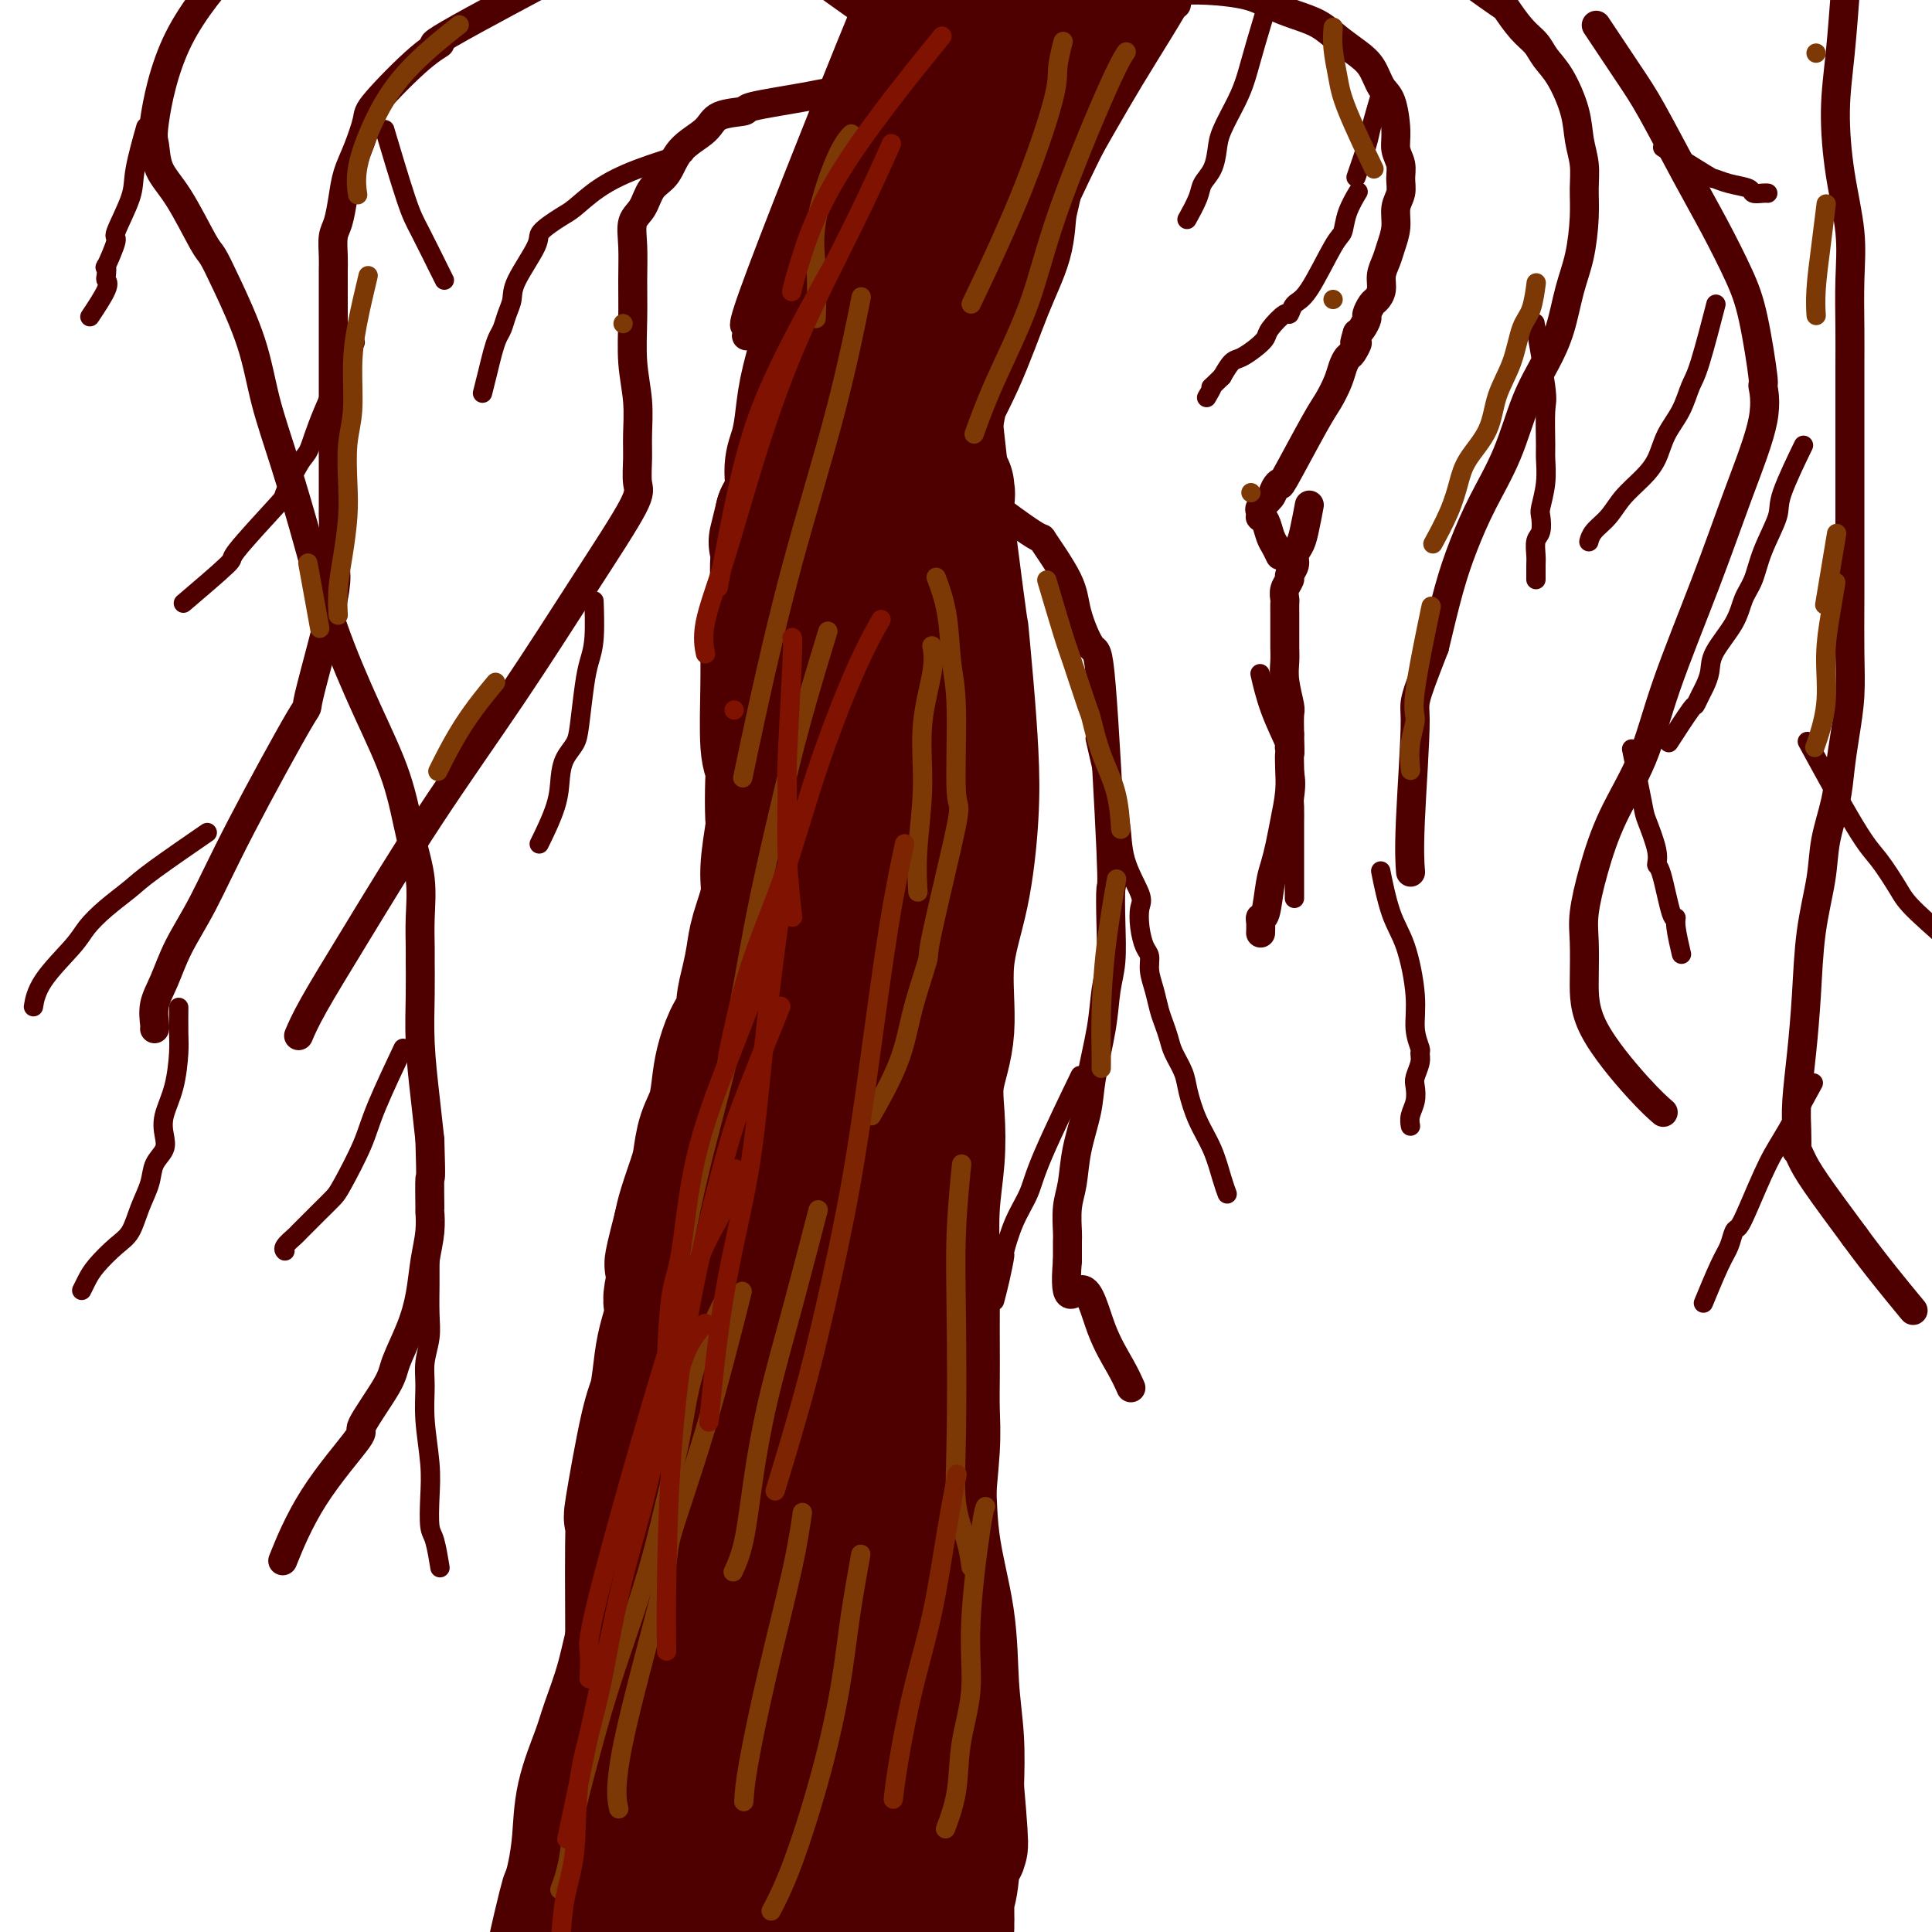 <svg viewBox='0 0 400 400' version='1.1' xmlns='http://www.w3.org/2000/svg' xmlns:xlink='http://www.w3.org/1999/xlink'><g fill='none' stroke='#4E0000' stroke-width='28' stroke-linecap='round' stroke-linejoin='round'><path d='M160,368c-0.096,0.414 -0.192,0.829 0,0c0.192,-0.829 0.671,-2.901 1,-6c0.329,-3.099 0.509,-7.224 1,-11c0.491,-3.776 1.294,-7.203 2,-11c0.706,-3.797 1.316,-7.965 2,-12c0.684,-4.035 1.444,-7.936 2,-12c0.556,-4.064 0.908,-8.290 2,-13c1.092,-4.710 2.922,-9.905 4,-15c1.078,-5.095 1.403,-10.091 2,-16c0.597,-5.909 1.467,-12.733 2,-19c0.533,-6.267 0.728,-11.979 1,-18c0.272,-6.021 0.619,-12.351 1,-18c0.381,-5.649 0.795,-10.616 1,-15c0.205,-4.384 0.201,-8.186 0,-11c-0.201,-2.814 -0.600,-4.639 -1,-8c-0.400,-3.361 -0.801,-8.257 -1,-13c-0.199,-4.743 -0.196,-9.334 0,-14c0.196,-4.666 0.585,-9.408 1,-14c0.415,-4.592 0.855,-9.033 1,-13c0.145,-3.967 -0.004,-7.459 0,-11c0.004,-3.541 0.163,-7.131 0,-11c-0.163,-3.869 -0.646,-8.018 0,-13c0.646,-4.982 2.422,-10.798 3,-16c0.578,-5.202 -0.040,-9.790 0,-14c0.040,-4.210 0.739,-8.043 1,-11c0.261,-2.957 0.084,-5.038 0,-7c-0.084,-1.962 -0.074,-3.804 0,-5c0.074,-1.196 0.212,-1.745 0,-2c-0.212,-0.255 -0.775,-0.216 -1,0c-0.225,0.216 -0.113,0.608 0,1'/><path d='M184,40c0.930,-32.748 0.256,-8.116 0,1c-0.256,9.116 -0.095,2.718 0,2c0.095,-0.718 0.124,4.245 0,9c-0.124,4.755 -0.400,9.304 -1,15c-0.600,5.696 -1.525,12.540 -3,20c-1.475,7.460 -3.499,15.535 -5,23c-1.501,7.465 -2.478,14.320 -4,22c-1.522,7.680 -3.588,16.186 -5,22c-1.412,5.814 -2.170,8.936 -4,20c-1.830,11.064 -4.733,30.072 -6,38c-1.267,7.928 -0.899,4.778 -1,6c-0.101,1.222 -0.671,6.815 -1,11c-0.329,4.185 -0.416,6.962 -1,10c-0.584,3.038 -1.665,6.338 -2,9c-0.335,2.662 0.076,4.686 0,7c-0.076,2.314 -0.637,4.917 -1,7c-0.363,2.083 -0.527,3.644 -1,6c-0.473,2.356 -1.255,5.506 -2,9c-0.745,3.494 -1.452,7.332 -2,11c-0.548,3.668 -0.936,7.167 -2,11c-1.064,3.833 -2.803,8.002 -4,12c-1.197,3.998 -1.852,7.825 -3,12c-1.148,4.175 -2.787,8.696 -4,13c-1.213,4.304 -1.998,8.389 -3,12c-1.002,3.611 -2.219,6.749 -3,9c-0.781,2.251 -1.126,3.617 -2,6c-0.874,2.383 -2.275,5.783 -3,9c-0.725,3.217 -0.772,6.251 -1,9c-0.228,2.749 -0.637,5.214 -1,7c-0.363,1.786 -0.682,2.893 -1,4'/><path d='M118,392c-5.022,19.812 -2.076,7.341 -1,3c1.076,-4.341 0.283,-0.552 0,1c-0.283,1.552 -0.055,0.865 0,1c0.055,0.135 -0.063,1.090 0,1c0.063,-0.090 0.309,-1.225 0,-1c-0.309,0.225 -1.171,1.809 0,-1c1.171,-2.809 4.375,-10.010 6,-14c1.625,-3.990 1.671,-4.770 4,-10c2.329,-5.230 6.940,-14.909 10,-21c3.060,-6.091 4.570,-8.594 9,-20c4.430,-11.406 11.779,-31.715 16,-43c4.221,-11.285 5.314,-13.545 7,-17c1.686,-3.455 3.966,-8.107 5,-11c1.034,-2.893 0.823,-4.029 1,-5c0.177,-0.971 0.744,-1.777 1,-2c0.256,-0.223 0.203,0.136 0,1c-0.203,0.864 -0.554,2.233 -1,3c-0.446,0.767 -0.987,0.931 -4,9c-3.013,8.069 -8.500,24.042 -12,36c-3.500,11.958 -5.015,19.901 -7,28c-1.985,8.099 -4.441,16.355 -6,22c-1.559,5.645 -2.222,8.678 -3,11c-0.778,2.322 -1.671,3.933 -2,5c-0.329,1.067 -0.094,1.591 0,2c0.094,0.409 0.047,0.705 0,1'/><path d='M141,371c-5.260,18.233 -1.409,5.817 0,2c1.409,-3.817 0.378,0.967 0,3c-0.378,2.033 -0.101,1.316 0,2c0.101,0.684 0.027,2.771 0,4c-0.027,1.229 -0.007,1.601 0,3c0.007,1.399 0.003,3.827 0,5c-0.003,1.173 -0.003,1.092 0,1c0.003,-0.092 0.011,-0.196 0,0c-0.011,0.196 -0.039,0.691 0,1c0.039,0.309 0.146,0.432 0,1c-0.146,0.568 -0.546,1.582 0,-3c0.546,-4.582 2.037,-14.760 3,-21c0.963,-6.240 1.398,-8.543 4,-28c2.602,-19.457 7.371,-56.067 10,-76c2.629,-19.933 3.117,-23.190 4,-30c0.883,-6.810 2.161,-17.175 4,-26c1.839,-8.825 4.240,-16.111 6,-23c1.760,-6.889 2.881,-13.380 4,-20c1.119,-6.620 2.236,-13.368 3,-19c0.764,-5.632 1.174,-10.149 2,-15c0.826,-4.851 2.069,-10.037 3,-14c0.931,-3.963 1.552,-6.704 2,-9c0.448,-2.296 0.724,-4.148 1,-6'/><path d='M187,103c3.385,-16.947 1.349,-6.313 1,-4c-0.349,2.313 0.991,-3.695 3,-9c2.009,-5.305 4.687,-9.906 7,-15c2.313,-5.094 4.261,-10.680 6,-15c1.739,-4.320 3.268,-7.375 4,-10c0.732,-2.625 0.668,-4.821 1,-7c0.332,-2.179 1.061,-4.341 1,-5c-0.061,-0.659 -0.912,0.184 -1,0c-0.088,-0.184 0.589,-1.397 0,-2c-0.589,-0.603 -2.442,-0.597 -3,-1c-0.558,-0.403 0.181,-1.216 0,0c-0.181,1.216 -1.282,4.460 -1,1c0.282,-3.460 1.946,-13.624 -2,5c-3.946,18.624 -13.503,66.035 -17,88c-3.497,21.965 -0.934,18.483 0,21c0.934,2.517 0.238,11.033 0,21c-0.238,9.967 -0.020,21.387 0,30c0.020,8.613 -0.159,14.420 0,21c0.159,6.580 0.656,13.932 1,21c0.344,7.068 0.533,13.850 1,21c0.467,7.150 1.210,14.666 2,21c0.790,6.334 1.627,11.485 2,17c0.373,5.515 0.282,11.395 1,17c0.718,5.605 2.244,10.935 3,16c0.756,5.065 0.742,9.864 1,14c0.258,4.136 0.788,7.610 1,11c0.212,3.390 0.106,6.695 0,10'/><path d='M198,370c1.591,18.248 0.570,10.869 0,10c-0.570,-0.869 -0.689,4.771 -1,8c-0.311,3.229 -0.815,4.046 -1,5c-0.185,0.954 -0.049,2.043 0,3c0.049,0.957 0.013,1.781 0,2c-0.013,0.219 -0.004,-0.167 0,0c0.004,0.167 0.001,0.887 0,1c-0.001,0.113 0.000,-0.379 0,-1c-0.000,-0.621 -0.001,-1.369 0,-5c0.001,-3.631 0.004,-10.145 -1,-24c-1.004,-13.855 -3.016,-35.050 -4,-50c-0.984,-14.950 -0.941,-23.656 -1,-34c-0.059,-10.344 -0.221,-22.328 0,-32c0.221,-9.672 0.823,-17.032 1,-25c0.177,-7.968 -0.072,-16.543 0,-25c0.072,-8.457 0.464,-16.796 1,-25c0.536,-8.204 1.215,-16.274 2,-24c0.785,-7.726 1.674,-15.110 2,-21c0.326,-5.890 0.087,-10.287 0,-14c-0.087,-3.713 -0.024,-6.742 0,-9c0.024,-2.258 0.008,-3.747 0,-5c-0.008,-1.253 -0.008,-2.272 0,-3c0.008,-0.728 0.023,-1.164 0,-1c-0.023,0.164 -0.083,0.929 0,1c0.083,0.071 0.309,-0.551 0,2c-0.309,2.551 -1.155,8.276 -2,14'/><path d='M194,118c-1.050,7.789 -2.673,19.263 -4,30c-1.327,10.737 -2.356,20.737 -3,31c-0.644,10.263 -0.902,20.790 -1,31c-0.098,10.210 -0.037,20.105 0,30c0.037,9.895 0.050,19.790 0,28c-0.050,8.210 -0.164,14.734 0,21c0.164,6.266 0.604,12.275 1,17c0.396,4.725 0.747,8.167 1,15c0.253,6.833 0.408,17.059 1,25c0.592,7.941 1.623,13.598 2,17c0.377,3.402 0.102,4.550 0,6c-0.102,1.450 -0.031,3.201 0,4c0.031,0.799 0.023,0.647 0,1c-0.023,0.353 -0.059,1.210 0,2c0.059,0.790 0.214,1.513 0,2c-0.214,0.487 -0.795,0.736 -1,1c-0.205,0.264 -0.032,0.541 0,1c0.032,0.459 -0.076,1.100 0,1c0.076,-0.100 0.337,-0.942 0,0c-0.337,0.942 -1.270,3.668 -2,5c-0.730,1.332 -1.256,1.269 -2,2c-0.744,0.731 -1.704,2.254 -2,3c-0.296,0.746 0.073,0.714 0,1c-0.073,0.286 -0.586,0.891 -1,1c-0.414,0.109 -0.727,-0.278 -1,0c-0.273,0.278 -0.507,1.222 -1,0c-0.493,-1.222 -1.247,-4.611 -2,-8'/><path d='M179,385c-1.005,-4.867 -2.018,-13.035 -3,-20c-0.982,-6.965 -1.932,-12.728 -3,-17c-1.068,-4.272 -2.252,-7.052 -3,-9c-0.748,-1.948 -1.060,-3.063 -1,-4c0.060,-0.937 0.492,-1.696 0,-1c-0.492,0.696 -1.908,2.845 -3,7c-1.092,4.155 -1.862,10.315 -3,15c-1.138,4.685 -2.645,7.896 -4,17c-1.355,9.104 -2.557,24.101 -3,30c-0.443,5.899 -0.126,2.701 0,2c0.126,-0.701 0.061,1.094 0,2c-0.061,0.906 -0.117,0.922 0,1c0.117,0.078 0.407,0.219 1,-1c0.593,-1.219 1.489,-3.799 2,-4c0.511,-0.201 0.637,1.975 4,-6c3.363,-7.975 9.962,-26.103 13,-34c3.038,-7.897 2.516,-5.565 3,-7c0.484,-1.435 1.976,-6.639 3,-10c1.024,-3.361 1.581,-4.879 2,-7c0.419,-2.121 0.702,-4.844 1,-7c0.298,-2.156 0.613,-3.743 1,-8c0.387,-4.257 0.846,-11.182 1,-17c0.154,-5.818 0.003,-10.528 0,-15c-0.003,-4.472 0.142,-8.706 0,-12c-0.142,-3.294 -0.571,-5.647 -1,-8'/><path d='M186,272c0.278,-13.136 -0.027,-12.475 0,-13c0.027,-0.525 0.385,-2.235 1,-6c0.615,-3.765 1.486,-9.587 2,-15c0.514,-5.413 0.672,-10.419 1,-15c0.328,-4.581 0.828,-8.738 1,-12c0.172,-3.262 0.018,-5.630 0,-8c-0.018,-2.370 0.100,-4.742 0,-5c-0.100,-0.258 -0.419,1.597 0,-5c0.419,-6.597 1.576,-21.644 2,-28c0.424,-6.356 0.113,-4.019 0,-5c-0.113,-0.981 -0.029,-5.281 0,-8c0.029,-2.719 0.004,-3.859 0,-5c-0.004,-1.141 0.013,-2.284 0,-3c-0.013,-0.716 -0.056,-1.007 0,-2c0.056,-0.993 0.211,-2.689 0,-5c-0.211,-2.311 -0.789,-5.238 -1,-8c-0.211,-2.762 -0.054,-5.358 0,-8c0.054,-2.642 0.004,-5.330 0,-9c-0.004,-3.670 0.037,-8.323 0,-12c-0.037,-3.677 -0.153,-6.380 0,-10c0.153,-3.620 0.576,-8.159 1,-12c0.424,-3.841 0.850,-6.986 1,-10c0.150,-3.014 0.026,-5.899 0,-8c-0.026,-2.101 0.046,-3.418 0,-5c-0.046,-1.582 -0.212,-3.428 0,-5c0.212,-1.572 0.800,-2.869 1,-4c0.200,-1.131 0.012,-2.097 0,-3c-0.012,-0.903 0.150,-1.743 0,-2c-0.150,-0.257 -0.614,0.069 -1,0c-0.386,-0.069 -0.693,-0.535 -1,-1'/><path d='M193,40c0.004,-19.404 0.014,-5.415 0,0c-0.014,5.415 -0.051,2.254 0,1c0.051,-1.254 0.191,-0.602 0,0c-0.191,0.602 -0.713,1.155 -1,3c-0.287,1.845 -0.341,4.983 0,9c0.341,4.017 1.075,8.914 1,12c-0.075,3.086 -0.959,4.361 0,16c0.959,11.639 3.761,33.640 5,43c1.239,9.360 0.916,6.077 1,7c0.084,0.923 0.575,6.053 1,11c0.425,4.947 0.785,9.713 1,14c0.215,4.287 0.285,8.097 0,13c-0.285,4.903 -0.924,10.899 -2,16c-1.076,5.101 -2.589,9.309 -3,14c-0.411,4.691 0.278,9.867 0,14c-0.278,4.133 -1.525,7.224 -2,10c-0.475,2.776 -0.180,5.236 0,8c0.180,2.764 0.244,5.830 0,9c-0.244,3.170 -0.797,6.442 -1,10c-0.203,3.558 -0.055,7.401 0,11c0.055,3.599 0.016,6.952 0,10c-0.016,3.048 -0.008,5.790 0,8c0.008,2.210 0.016,3.888 0,6c-0.016,2.112 -0.057,4.658 0,7c0.057,2.342 0.211,4.478 0,8c-0.211,3.522 -0.789,8.429 -1,13c-0.211,4.571 -0.057,8.808 0,13c0.057,4.192 0.016,8.341 0,12c-0.016,3.659 -0.008,6.830 0,10'/><path d='M192,348c-0.250,21.615 0.125,13.154 0,11c-0.125,-2.154 -0.752,1.999 -1,5c-0.248,3.001 -0.119,4.852 0,7c0.119,2.148 0.228,4.595 0,9c-0.228,4.405 -0.792,10.767 -1,15c-0.208,4.233 -0.059,6.336 0,8c0.059,1.664 0.028,2.891 0,4c-0.028,1.109 -0.051,2.102 0,3c0.051,0.898 0.178,1.700 0,2c-0.178,0.300 -0.660,0.098 -1,-1c-0.340,-1.098 -0.537,-3.090 -1,-6c-0.463,-2.910 -1.193,-6.737 -2,-10c-0.807,-3.263 -1.691,-5.962 -2,-9c-0.309,-3.038 -0.045,-6.415 0,-10c0.045,-3.585 -0.131,-7.380 0,-12c0.131,-4.620 0.568,-10.067 1,-16c0.432,-5.933 0.859,-12.353 1,-18c0.141,-5.647 -0.003,-10.521 0,-15c0.003,-4.479 0.155,-8.563 0,-13c-0.155,-4.437 -0.615,-9.228 -1,-14c-0.385,-4.772 -0.696,-9.524 -1,-15c-0.304,-5.476 -0.603,-11.677 -1,-18c-0.397,-6.323 -0.894,-12.769 -1,-19c-0.106,-6.231 0.178,-12.248 0,-18c-0.178,-5.752 -0.817,-11.241 -1,-16c-0.183,-4.759 0.091,-8.788 0,-13c-0.091,-4.212 -0.545,-8.606 -1,-13'/><path d='M180,176c-0.933,-21.508 -0.264,-12.278 0,-12c0.264,0.278 0.123,-8.398 0,-15c-0.123,-6.602 -0.229,-11.132 0,-16c0.229,-4.868 0.794,-10.076 1,-15c0.206,-4.924 0.055,-9.566 0,-13c-0.055,-3.434 -0.014,-5.662 0,-8c0.014,-2.338 0.001,-4.787 0,-7c-0.001,-2.213 0.010,-4.190 0,-6c-0.010,-1.810 -0.040,-3.455 0,-8c0.040,-4.545 0.151,-11.992 0,-16c-0.151,-4.008 -0.565,-4.576 -1,-5c-0.435,-0.424 -0.891,-0.704 -1,-2c-0.109,-1.296 0.128,-3.610 0,-5c-0.128,-1.390 -0.621,-1.858 -1,-2c-0.379,-0.142 -0.642,0.041 -1,0c-0.358,-0.041 -0.810,-0.306 -1,0c-0.190,0.306 -0.120,1.184 0,2c0.120,0.816 0.288,1.570 0,3c-0.288,1.430 -1.033,3.536 -2,6c-0.967,2.464 -2.157,5.285 -3,8c-0.843,2.715 -1.340,5.323 -2,8c-0.660,2.677 -1.482,5.422 -2,8c-0.518,2.578 -0.733,4.989 -1,7c-0.267,2.011 -0.587,3.621 -1,5c-0.413,1.379 -0.919,2.525 -1,4c-0.081,1.475 0.263,3.279 0,5c-0.263,1.721 -1.131,3.361 -2,5'/><path d='M162,107c-2.544,10.337 -1.403,5.680 -1,5c0.403,-0.680 0.070,2.618 0,5c-0.070,2.382 0.125,3.850 0,5c-0.125,1.150 -0.569,1.984 -1,3c-0.431,1.016 -0.849,2.216 -1,4c-0.151,1.784 -0.037,4.154 0,5c0.037,0.846 -0.004,0.168 0,1c0.004,0.832 0.053,3.172 0,7c-0.053,3.828 -0.209,9.142 0,12c0.209,2.858 0.784,3.261 1,4c0.216,0.739 0.074,1.815 0,4c-0.074,2.185 -0.079,5.480 0,7c0.079,1.520 0.242,1.266 0,3c-0.242,1.734 -0.891,5.456 -1,8c-0.109,2.544 0.320,3.910 0,6c-0.320,2.090 -1.391,4.905 -2,7c-0.609,2.095 -0.757,3.469 -1,5c-0.243,1.531 -0.579,3.220 -1,5c-0.421,1.780 -0.925,3.650 -1,5c-0.075,1.350 0.279,2.181 0,3c-0.279,0.819 -1.192,1.628 -2,3c-0.808,1.372 -1.512,3.308 -2,5c-0.488,1.692 -0.760,3.139 -1,5c-0.240,1.861 -0.449,4.136 -1,6c-0.551,1.864 -1.443,3.317 -2,5c-0.557,1.683 -0.778,3.595 -1,5c-0.222,1.405 -0.444,2.301 -1,4c-0.556,1.699 -1.444,4.200 -2,6c-0.556,1.800 -0.778,2.900 -1,4'/><path d='M141,254c-3.027,11.772 -1.595,7.201 -1,6c0.595,-1.201 0.353,0.968 0,3c-0.353,2.032 -0.816,3.926 -1,5c-0.184,1.074 -0.090,1.327 0,2c0.090,0.673 0.177,1.767 0,3c-0.177,1.233 -0.619,2.606 -1,4c-0.381,1.394 -0.701,2.807 -1,5c-0.299,2.193 -0.578,5.164 -1,7c-0.422,1.836 -0.989,2.536 -2,7c-1.011,4.464 -2.467,12.691 -3,16c-0.533,3.309 -0.143,1.699 0,2c0.143,0.301 0.040,2.512 0,6c-0.040,3.488 -0.017,8.253 0,12c0.017,3.747 0.028,6.477 0,9c-0.028,2.523 -0.095,4.840 0,7c0.095,2.160 0.352,4.162 1,6c0.648,1.838 1.687,3.510 2,5c0.313,1.490 -0.099,2.797 0,4c0.099,1.203 0.708,2.303 1,4c0.292,1.697 0.267,3.991 1,6c0.733,2.009 2.225,3.732 3,6c0.775,2.268 0.835,5.080 1,7c0.165,1.920 0.436,2.947 1,4c0.564,1.053 1.422,2.130 2,3c0.578,0.870 0.877,1.532 1,2c0.123,0.468 0.072,0.741 0,1c-0.072,0.259 -0.163,0.502 0,1c0.163,0.498 0.582,1.249 1,2'/><path d='M145,399c2.408,8.088 1.429,2.807 1,1c-0.429,-1.807 -0.308,-0.140 0,1c0.308,1.140 0.802,1.754 1,2c0.198,0.246 0.099,0.123 0,0'/></g>
<g fill='none' stroke='#4E0000' stroke-width='6' stroke-linecap='round' stroke-linejoin='round'><path d='M203,42c-0.000,-0.302 -0.000,-0.604 0,0c0.000,0.604 0.001,2.115 0,0c-0.001,-2.115 -0.002,-7.857 0,-13c0.002,-5.143 0.009,-9.688 0,-13c-0.009,-3.312 -0.033,-5.392 0,-7c0.033,-1.608 0.124,-2.746 0,-4c-0.124,-1.254 -0.464,-2.625 -1,-4c-0.536,-1.375 -1.267,-2.756 -2,-3c-0.733,-0.244 -1.468,0.648 -2,1c-0.532,0.352 -0.860,0.164 -3,3c-2.140,2.836 -6.093,8.695 -10,14c-3.907,5.305 -7.769,10.055 -11,15c-3.231,4.945 -5.833,10.087 -8,15c-2.167,4.913 -3.901,9.599 -5,13c-1.099,3.401 -1.564,5.517 -2,7c-0.436,1.483 -0.842,2.334 -1,3c-0.158,0.666 -0.067,1.147 0,1c0.067,-0.147 0.109,-0.922 0,-1c-0.109,-0.078 -0.370,0.539 1,-2c1.370,-2.539 4.370,-8.236 7,-13c2.630,-4.764 4.891,-8.597 7,-13c2.109,-4.403 4.068,-9.378 6,-14c1.932,-4.622 3.838,-8.892 5,-13c1.162,-4.108 1.581,-8.054 2,-12'/><path d='M186,2c1.309,-5.835 1.080,-7.924 1,-10c-0.080,-2.076 -0.012,-4.140 0,-6c0.012,-1.860 -0.031,-3.514 0,-4c0.031,-0.486 0.136,0.198 0,0c-0.136,-0.198 -0.514,-1.277 -1,0c-0.486,1.277 -1.079,4.909 -2,8c-0.921,3.091 -2.168,5.642 -8,20c-5.832,14.358 -16.247,40.524 -20,51c-3.753,10.476 -0.843,5.262 0,4c0.843,-1.262 -0.380,1.429 -1,3c-0.620,1.571 -0.637,2.023 0,1c0.637,-1.023 1.929,-3.520 4,-9c2.071,-5.480 4.923,-13.941 8,-22c3.077,-8.059 6.379,-15.715 9,-23c2.621,-7.285 4.560,-14.198 6,-20c1.440,-5.802 2.382,-10.493 3,-14c0.618,-3.507 0.911,-5.831 1,-7c0.089,-1.169 -0.026,-1.182 0,-1c0.026,0.182 0.192,0.559 0,1c-0.192,0.441 -0.743,0.947 -1,4c-0.257,3.053 -0.220,8.655 -1,15c-0.780,6.345 -2.378,13.435 -3,21c-0.622,7.565 -0.270,15.605 0,22c0.270,6.395 0.457,11.145 1,15c0.543,3.855 1.441,6.816 2,9c0.559,2.184 0.780,3.592 1,5'/><path d='M185,65c0.761,8.259 0.662,3.406 1,1c0.338,-2.406 1.113,-2.365 1,-1c-0.113,1.365 -1.114,4.053 2,-2c3.114,-6.053 10.344,-20.847 16,-32c5.656,-11.153 9.740,-18.664 14,-25c4.260,-6.336 8.698,-11.498 12,-17c3.302,-5.502 5.468,-11.345 6,-13c0.532,-1.655 -0.569,0.877 -1,1c-0.431,0.123 -0.192,-2.163 -5,12c-4.808,14.163 -14.662,44.776 -19,59c-4.338,14.224 -3.160,12.058 -3,13c0.160,0.942 -0.699,4.992 -1,7c-0.301,2.008 -0.046,1.973 0,2c0.046,0.027 -0.118,0.116 2,-5c2.118,-5.116 6.518,-15.437 11,-25c4.482,-9.563 9.047,-18.367 13,-26c3.953,-7.633 7.294,-14.093 11,-20c3.706,-5.907 7.779,-11.261 10,-15c2.221,-3.739 2.591,-5.864 3,-7c0.409,-1.136 0.855,-1.282 1,-1c0.145,0.282 -0.013,0.993 0,1c0.013,0.007 0.196,-0.690 0,0c-0.196,0.690 -0.770,2.769 -3,7c-2.230,4.231 -6.115,10.616 -10,17'/><path d='M246,-4c-4.017,7.277 -8.059,13.470 -12,20c-3.941,6.530 -7.783,13.396 -11,19c-3.217,5.604 -5.811,9.946 -8,13c-2.189,3.054 -3.975,4.819 -6,8c-2.025,3.181 -4.291,7.776 -1,1c3.291,-6.776 12.138,-24.924 16,-33c3.862,-8.076 2.740,-6.081 4,-8c1.260,-1.919 4.902,-7.752 9,-15c4.098,-7.248 8.650,-15.911 10,-19c1.350,-3.089 -0.504,-0.605 -1,0c-0.496,0.605 0.366,-0.670 -2,2c-2.366,2.670 -7.961,9.284 -13,15c-5.039,5.716 -9.523,10.534 -13,15c-3.477,4.466 -5.947,8.581 -8,12c-2.053,3.419 -3.687,6.143 -5,8c-1.313,1.857 -2.303,2.847 -3,4c-0.697,1.153 -1.102,2.468 -1,3c0.102,0.532 0.710,0.281 1,0c0.290,-0.281 0.263,-0.591 2,-3c1.737,-2.409 5.237,-6.918 8,-11c2.763,-4.082 4.789,-7.738 7,-12c2.211,-4.262 4.605,-9.131 7,-14'/><path d='M226,1c4.983,-8.522 4.940,-9.826 6,-12c1.060,-2.174 3.223,-5.219 4,-7c0.777,-1.781 0.168,-2.299 0,-3c-0.168,-0.701 0.105,-1.584 0,-2c-0.105,-0.416 -0.588,-0.364 -1,0c-0.412,0.364 -0.751,1.039 -1,1c-0.249,-0.039 -0.406,-0.792 -8,7c-7.594,7.792 -22.623,24.131 -29,31c-6.377,6.869 -4.101,4.269 -4,5c0.101,0.731 -1.971,4.794 -3,7c-1.029,2.206 -1.014,2.555 -1,3c0.014,0.445 0.028,0.988 0,1c-0.028,0.012 -0.096,-0.505 0,-1c0.096,-0.495 0.357,-0.968 1,-2c0.643,-1.032 1.668,-2.623 4,-6c2.332,-3.377 5.970,-8.540 9,-13c3.030,-4.460 5.452,-8.218 8,-12c2.548,-3.782 5.224,-7.588 7,-11c1.776,-3.412 2.653,-6.429 3,-8c0.347,-1.571 0.162,-1.695 0,-2c-0.162,-0.305 -0.303,-0.789 0,-1c0.303,-0.211 1.048,-0.148 0,1c-1.048,1.148 -3.890,3.381 -8,7c-4.110,3.619 -9.490,8.626 -14,13c-4.510,4.374 -8.150,8.117 -11,12c-2.850,3.883 -4.908,7.907 -7,11c-2.092,3.093 -4.217,5.256 -5,7c-0.783,1.744 -0.224,3.070 0,4c0.224,0.930 0.112,1.465 0,2'/><path d='M176,33c0.156,0.841 0.545,-0.057 2,-1c1.455,-0.943 3.977,-1.931 9,-6c5.023,-4.069 12.547,-11.218 19,-17c6.453,-5.782 11.836,-10.196 17,-15c5.164,-4.804 10.109,-9.998 13,-13c2.891,-3.002 3.727,-3.813 5,-5c1.273,-1.187 2.982,-2.750 1,-1c-1.982,1.750 -7.654,6.815 -11,10c-3.346,3.185 -4.364,4.492 -8,8c-3.636,3.508 -9.889,9.217 -16,15c-6.111,5.783 -12.078,11.642 -15,15c-2.922,3.358 -2.798,4.217 -3,5c-0.202,0.783 -0.730,1.489 -1,2c-0.270,0.511 -0.284,0.827 0,1c0.284,0.173 0.864,0.202 1,0c0.136,-0.202 -0.172,-0.636 0,-1c0.172,-0.364 0.823,-0.660 4,-3c3.177,-2.340 8.879,-6.725 14,-11c5.121,-4.275 9.661,-8.442 14,-13c4.339,-4.558 8.478,-9.508 12,-13c3.522,-3.492 6.428,-5.527 8,-7c1.572,-1.473 1.811,-2.384 2,-3c0.189,-0.616 0.327,-0.938 0,-1c-0.327,-0.062 -1.118,0.135 -1,0c0.118,-0.135 1.145,-0.603 -1,2c-2.145,2.603 -7.462,8.278 -13,15c-5.538,6.722 -11.297,14.492 -16,21c-4.703,6.508 -8.352,11.754 -12,17'/><path d='M200,34c-8.415,11.255 -7.953,12.393 -8,13c-0.047,0.607 -0.602,0.684 -1,1c-0.398,0.316 -0.639,0.873 -1,1c-0.361,0.127 -0.841,-0.174 -1,0c-0.159,0.174 0.005,0.822 1,0c0.995,-0.822 2.823,-3.116 6,-8c3.177,-4.884 7.703,-12.359 12,-19c4.297,-6.641 8.363,-12.448 12,-18c3.637,-5.552 6.843,-10.849 9,-15c2.157,-4.151 3.266,-7.158 4,-9c0.734,-1.842 1.094,-2.521 1,-3c-0.094,-0.479 -0.642,-0.759 -1,-1c-0.358,-0.241 -0.526,-0.442 -2,1c-1.474,1.442 -4.254,4.526 -8,8c-3.746,3.474 -8.457,7.337 -19,19c-10.543,11.663 -26.917,31.125 -33,39c-6.083,7.875 -1.876,4.161 0,2c1.876,-2.161 1.419,-2.770 4,-7c2.581,-4.230 8.198,-12.082 13,-19c4.802,-6.918 8.790,-12.904 12,-18c3.210,-5.096 5.644,-9.304 8,-14c2.356,-4.696 4.634,-9.880 6,-13c1.366,-3.120 1.819,-4.177 2,-5c0.181,-0.823 0.091,-1.411 0,-2'/><path d='M216,-33c2.029,-4.712 -0.897,0.508 -2,3c-1.103,2.492 -0.382,2.257 -1,4c-0.618,1.743 -2.574,5.463 -5,10c-2.426,4.537 -5.320,9.889 -8,15c-2.680,5.111 -5.144,9.980 -7,14c-1.856,4.020 -3.104,7.192 -4,10c-0.896,2.808 -1.438,5.252 -2,7c-0.562,1.748 -1.142,2.801 -1,3c0.142,0.199 1.006,-0.455 0,1c-1.006,1.455 -3.884,5.018 -1,0c2.884,-5.018 11.528,-18.618 15,-25c3.472,-6.382 1.771,-5.547 3,-8c1.229,-2.453 5.389,-8.194 8,-12c2.611,-3.806 3.672,-5.679 4,-8c0.328,-2.321 -0.078,-5.092 1,-7c1.078,-1.908 3.641,-2.953 0,1c-3.641,3.953 -13.485,12.906 -20,19c-6.515,6.094 -9.700,9.330 -12,12c-2.300,2.670 -3.713,4.773 -5,6c-1.287,1.227 -2.448,1.577 -3,2c-0.552,0.423 -0.496,0.917 0,1c0.496,0.083 1.432,-0.246 1,0c-0.432,0.246 -2.232,1.066 5,0c7.232,-1.066 23.495,-4.019 33,-6c9.505,-1.981 12.253,-2.991 15,-4'/><path d='M230,5c10.154,-2.012 8.540,-2.543 9,-3c0.460,-0.457 2.993,-0.840 4,-1c1.007,-0.160 0.487,-0.098 0,0c-0.487,0.098 -0.940,0.232 -2,1c-1.060,0.768 -2.727,2.170 -5,4c-2.273,1.830 -5.152,4.087 -7,6c-1.848,1.913 -2.666,3.482 -4,5c-1.334,1.518 -3.184,2.984 -4,4c-0.816,1.016 -0.599,1.581 -1,2c-0.401,0.419 -1.420,0.690 -2,1c-0.580,0.310 -0.721,0.657 0,0c0.721,-0.657 2.302,-2.317 3,-3c0.698,-0.683 0.511,-0.388 5,-7c4.489,-6.612 13.655,-20.133 17,-25c3.345,-4.867 0.871,-1.082 0,0c-0.871,1.082 -0.137,-0.540 0,-1c0.137,-0.460 -0.323,0.240 -1,1c-0.677,0.760 -1.572,1.579 -3,3c-1.428,1.421 -3.388,3.442 -5,5c-1.612,1.558 -2.877,2.652 -4,4c-1.123,1.348 -2.105,2.949 -3,4c-0.895,1.051 -1.702,1.552 -2,2c-0.298,0.448 -0.085,0.842 0,1c0.085,0.158 0.043,0.079 0,0'/><path d='M177,1c0.055,0.039 0.110,0.078 0,0c-0.110,-0.078 -0.385,-0.273 0,0c0.385,0.273 1.429,1.015 0,0c-1.429,-1.015 -5.332,-3.788 -7,-5c-1.668,-1.212 -1.102,-0.865 -2,-1c-0.898,-0.135 -3.259,-0.754 -4,-1c-0.741,-0.246 0.139,-0.118 0,0c-0.139,0.118 -1.295,0.228 -2,0c-0.705,-0.228 -0.959,-0.793 -1,-1c-0.041,-0.207 0.130,-0.055 0,0c-0.130,0.055 -0.560,0.015 -1,0c-0.440,-0.015 -0.892,-0.003 -1,0c-0.108,0.003 0.126,-0.002 0,0c-0.126,0.002 -0.611,0.011 -1,0c-0.389,-0.011 -0.682,-0.041 -1,0c-0.318,0.041 -0.662,0.155 -1,0c-0.338,-0.155 -0.669,-0.577 -1,-1'/><path d='M155,-8c-3.508,-1.332 -1.277,-0.160 -2,0c-0.723,0.160 -4.399,-0.690 -7,-1c-2.601,-0.310 -4.129,-0.080 -5,0c-0.871,0.080 -1.087,0.009 -2,0c-0.913,-0.009 -2.523,0.045 -4,0c-1.477,-0.045 -2.821,-0.189 -4,0c-1.179,0.189 -2.194,0.712 -4,1c-1.806,0.288 -4.403,0.343 -5,0c-0.597,-0.343 0.806,-1.084 -5,2c-5.806,3.084 -18.822,9.992 -24,13c-5.178,3.008 -2.517,2.117 -2,2c0.517,-0.117 -1.108,0.540 -4,3c-2.892,2.460 -7.051,6.722 -9,9c-1.949,2.278 -1.688,2.571 -2,4c-0.312,1.429 -1.198,3.995 -2,6c-0.802,2.005 -1.521,3.450 -2,5c-0.479,1.550 -0.717,3.205 -1,5c-0.283,1.795 -0.612,3.728 -1,5c-0.388,1.272 -0.836,1.882 -1,3c-0.164,1.118 -0.044,2.745 0,4c0.044,1.255 0.012,2.139 0,3c-0.012,0.861 -0.003,1.700 0,3c0.003,1.300 0.001,3.060 0,5c-0.001,1.940 -0.000,4.061 0,6c0.000,1.939 0.000,3.697 0,6c-0.000,2.303 -0.000,5.152 0,8'/><path d='M69,84c-0.000,6.475 -0.000,5.163 0,6c0.000,0.837 0.000,3.824 0,6c-0.000,2.176 -0.002,3.542 0,5c0.002,1.458 0.006,3.010 0,4c-0.006,0.990 -0.021,1.419 0,2c0.021,0.581 0.079,1.314 0,3c-0.079,1.686 -0.294,4.324 0,6c0.294,1.676 1.098,2.388 0,8c-1.098,5.612 -4.096,16.123 -5,20c-0.904,3.877 0.288,1.120 -2,5c-2.288,3.880 -8.057,14.396 -12,22c-3.943,7.604 -6.062,12.297 -8,16c-1.938,3.703 -3.696,6.418 -5,9c-1.304,2.582 -2.153,5.032 -3,7c-0.847,1.968 -1.691,3.455 -2,5c-0.309,1.545 -0.083,3.147 0,4c0.083,0.853 0.024,0.958 0,1c-0.024,0.042 -0.012,0.021 0,0'/><path d='M245,-2c0.095,-0.005 0.191,-0.009 0,0c-0.191,0.009 -0.667,0.033 0,0c0.667,-0.033 2.478,-0.123 5,0c2.522,0.123 5.756,0.458 8,1c2.244,0.542 3.500,1.289 5,2c1.500,0.711 3.245,1.385 5,2c1.755,0.615 3.520,1.169 5,2c1.480,0.831 2.676,1.938 4,3c1.324,1.062 2.775,2.080 4,3c1.225,0.920 2.222,1.744 3,3c0.778,1.256 1.337,2.944 2,4c0.663,1.056 1.431,1.479 2,3c0.569,1.521 0.938,4.140 1,6c0.062,1.860 -0.184,2.962 0,4c0.184,1.038 0.796,2.013 1,3c0.204,0.987 -0.001,1.986 0,3c0.001,1.014 0.208,2.042 0,3c-0.208,0.958 -0.830,1.845 -1,3c-0.170,1.155 0.113,2.578 0,4c-0.113,1.422 -0.622,2.843 -1,4c-0.378,1.157 -0.626,2.049 -1,3c-0.374,0.951 -0.875,1.961 -1,3c-0.125,1.039 0.125,2.109 0,3c-0.125,0.891 -0.625,1.604 -1,2c-0.375,0.396 -0.625,0.473 -1,1c-0.375,0.527 -0.874,1.502 -1,2c-0.126,0.498 0.120,0.519 0,1c-0.120,0.481 -0.606,1.423 -1,2c-0.394,0.577 -0.697,0.788 -1,1'/><path d='M281,69c-1.189,3.745 -0.163,2.108 0,2c0.163,-0.108 -0.537,1.315 -1,2c-0.463,0.685 -0.690,0.633 -1,1c-0.310,0.367 -0.704,1.155 -1,2c-0.296,0.845 -0.495,1.749 -1,3c-0.505,1.251 -1.315,2.849 -2,4c-0.685,1.151 -1.243,1.855 -3,5c-1.757,3.145 -4.713,8.730 -6,11c-1.287,2.270 -0.905,1.224 -1,1c-0.095,-0.224 -0.666,0.375 -1,1c-0.334,0.625 -0.430,1.278 -1,2c-0.570,0.722 -1.614,1.515 -2,2c-0.386,0.485 -0.115,0.661 0,1c0.115,0.339 0.072,0.839 0,1c-0.072,0.161 -0.174,-0.018 0,0c0.174,0.018 0.624,0.232 1,1c0.376,0.768 0.678,2.092 1,3c0.322,0.908 0.663,1.402 1,2c0.337,0.598 0.668,1.299 1,2'/><path d='M271,105c-0.025,0.131 -0.049,0.262 0,0c0.049,-0.262 0.172,-0.916 0,0c-0.172,0.916 -0.639,3.401 -1,5c-0.361,1.599 -0.618,2.311 -1,3c-0.382,0.689 -0.891,1.353 -1,2c-0.109,0.647 0.181,1.277 0,2c-0.181,0.723 -0.833,1.541 -1,2c-0.167,0.459 0.151,0.561 0,1c-0.151,0.439 -0.773,1.217 -1,2c-0.227,0.783 -0.061,1.571 0,2c0.061,0.429 0.016,0.498 0,1c-0.016,0.502 -0.004,1.436 0,2c0.004,0.564 0.001,0.758 0,1c-0.001,0.242 -0.001,0.530 0,1c0.001,0.470 0.004,1.121 0,2c-0.004,0.879 -0.015,1.988 0,3c0.015,1.012 0.057,1.929 0,3c-0.057,1.071 -0.211,2.297 0,4c0.211,1.703 0.788,3.881 1,5c0.212,1.119 0.061,1.177 0,2c-0.061,0.823 -0.030,2.412 0,4'/><path d='M267,152c0.158,5.115 0.053,3.904 0,4c-0.053,0.096 -0.056,1.499 0,3c0.056,1.501 0.170,3.101 0,5c-0.170,1.899 -0.623,4.096 -1,6c-0.377,1.904 -0.679,3.515 -1,5c-0.321,1.485 -0.660,2.845 -1,4c-0.340,1.155 -0.679,2.107 -1,4c-0.321,1.893 -0.622,4.728 -1,6c-0.378,1.272 -0.833,0.980 -1,1c-0.167,0.020 -0.045,0.352 0,1c0.045,0.648 0.013,1.614 0,2c-0.013,0.386 -0.006,0.193 0,0'/><path d='M293,-12c-0.115,-0.085 -0.229,-0.170 0,0c0.229,0.170 0.802,0.594 0,0c-0.802,-0.594 -2.979,-2.207 0,0c2.979,2.207 11.115,8.232 15,11c3.885,2.768 3.519,2.278 4,3c0.481,0.722 1.810,2.656 3,4c1.190,1.344 2.241,2.098 3,3c0.759,0.902 1.226,1.952 2,3c0.774,1.048 1.853,2.096 3,4c1.147,1.904 2.360,4.666 3,7c0.640,2.334 0.705,4.240 1,6c0.295,1.760 0.819,3.374 1,5c0.181,1.626 0.019,3.266 0,5c-0.019,1.734 0.106,3.564 0,6c-0.106,2.436 -0.443,5.479 -1,8c-0.557,2.521 -1.333,4.519 -2,7c-0.667,2.481 -1.224,5.444 -2,8c-0.776,2.556 -1.772,4.705 -3,7c-1.228,2.295 -2.688,4.737 -4,8c-1.312,3.263 -2.476,7.347 -4,11c-1.524,3.653 -3.409,6.876 -5,10c-1.591,3.124 -2.890,6.149 -4,9c-1.110,2.851 -2.031,5.529 -3,9c-0.969,3.471 -1.984,7.736 -3,12'/><path d='M297,134c-4.868,12.494 -4.037,10.730 -4,15c0.037,4.270 -0.721,14.573 -1,21c-0.279,6.427 -0.080,8.979 0,10c0.080,1.021 0.040,0.510 0,0'/><path d='M198,99c0.441,0.332 0.882,0.664 0,0c-0.882,-0.664 -3.086,-2.324 0,0c3.086,2.324 11.464,8.632 15,11c3.536,2.368 2.231,0.796 3,2c0.769,1.204 3.611,5.183 5,8c1.389,2.817 1.325,4.473 2,7c0.675,2.527 2.090,5.926 3,7c0.910,1.074 1.317,-0.177 2,8c0.683,8.177 1.644,25.784 2,34c0.356,8.216 0.108,7.042 0,8c-0.108,0.958 -0.074,4.047 0,7c0.074,2.953 0.190,5.770 0,8c-0.190,2.230 -0.685,3.872 -1,6c-0.315,2.128 -0.451,4.743 -1,8c-0.549,3.257 -1.510,7.156 -2,10c-0.490,2.844 -0.510,4.632 -1,7c-0.490,2.368 -1.452,5.315 -2,8c-0.548,2.685 -0.683,5.109 -1,7c-0.317,1.891 -0.817,3.249 -1,5c-0.183,1.751 -0.049,3.894 0,5c0.049,1.106 0.014,1.173 0,2c-0.014,0.827 -0.007,2.413 0,4'/><path d='M221,261c-0.899,10.578 1.353,6.022 3,6c1.647,-0.022 2.689,4.489 4,8c1.311,3.511 2.891,6.022 4,8c1.109,1.978 1.745,3.422 2,4c0.255,0.578 0.127,0.289 0,0'/><path d='M179,20c0.032,0.009 0.063,0.019 0,0c-0.063,-0.019 -0.222,-0.065 0,0c0.222,0.065 0.824,0.241 0,0c-0.824,-0.241 -3.075,-0.900 -5,-1c-1.925,-0.100 -3.524,0.360 -7,1c-3.476,0.640 -8.829,1.460 -11,2c-2.171,0.540 -1.161,0.799 -2,1c-0.839,0.201 -3.527,0.345 -5,1c-1.473,0.655 -1.731,1.821 -3,3c-1.269,1.179 -3.549,2.373 -5,4c-1.451,1.627 -2.073,3.689 -3,5c-0.927,1.311 -2.157,1.870 -3,3c-0.843,1.130 -1.297,2.829 -2,4c-0.703,1.171 -1.653,1.812 -2,3c-0.347,1.188 -0.089,2.923 0,5c0.089,2.077 0.010,4.494 0,7c-0.010,2.506 0.050,5.099 0,8c-0.050,2.901 -0.210,6.111 0,9c0.210,2.889 0.792,5.457 1,8c0.208,2.543 0.044,5.060 0,7c-0.044,1.940 0.034,3.304 0,5c-0.034,1.696 -0.178,3.725 0,5c0.178,1.275 0.680,1.797 -1,5c-1.680,3.203 -5.542,9.086 -10,16c-4.458,6.914 -9.514,14.859 -15,23c-5.486,8.141 -11.404,16.480 -17,25c-5.596,8.520 -10.871,17.222 -15,24c-4.129,6.778 -7.112,11.633 -9,15c-1.888,3.367 -2.682,5.248 -3,6c-0.318,0.752 -0.159,0.376 0,0'/><path d='M47,-6c-0.263,0.295 -0.526,0.590 0,0c0.526,-0.590 1.841,-2.066 0,0c-1.841,2.066 -6.837,7.674 -10,14c-3.163,6.326 -4.494,13.369 -5,17c-0.506,3.631 -0.186,3.849 0,5c0.186,1.151 0.239,3.236 1,5c0.761,1.764 2.231,3.209 4,6c1.769,2.791 3.838,6.930 5,9c1.162,2.070 1.419,2.071 2,3c0.581,0.929 1.488,2.786 3,6c1.512,3.214 3.630,7.786 5,12c1.370,4.214 1.992,8.071 3,12c1.008,3.929 2.402,7.932 4,13c1.598,5.068 3.400,11.203 5,17c1.600,5.797 2.996,11.258 5,17c2.004,5.742 4.614,11.766 7,17c2.386,5.234 4.548,9.679 6,14c1.452,4.321 2.193,8.519 3,12c0.807,3.481 1.681,6.244 2,9c0.319,2.756 0.085,5.506 0,8c-0.085,2.494 -0.020,4.733 0,6c0.020,1.267 -0.006,1.560 0,3c0.006,1.440 0.043,4.025 0,7c-0.043,2.975 -0.165,6.339 0,10c0.165,3.661 0.619,7.617 1,11c0.381,3.383 0.691,6.191 1,9'/><path d='M89,236c0.308,9.806 0.080,7.320 0,8c-0.080,0.680 -0.010,4.525 0,6c0.010,1.475 -0.041,0.580 0,1c0.041,0.420 0.172,2.157 0,4c-0.172,1.843 -0.647,3.793 -1,6c-0.353,2.207 -0.584,4.670 -1,7c-0.416,2.330 -1.018,4.528 -2,7c-0.982,2.472 -2.344,5.217 -3,7c-0.656,1.783 -0.607,2.602 -2,5c-1.393,2.398 -4.227,6.375 -5,8c-0.773,1.625 0.514,0.900 -1,3c-1.514,2.100 -5.831,7.027 -9,12c-3.169,4.973 -5.191,9.992 -6,12c-0.809,2.008 -0.404,1.004 0,0'/><path d='M331,6c0.154,0.231 0.308,0.463 0,0c-0.308,-0.463 -1.077,-1.619 0,0c1.077,1.619 4.000,6.013 6,9c2.000,2.987 3.077,4.566 5,8c1.923,3.434 4.691,8.722 7,13c2.309,4.278 4.159,7.545 6,11c1.841,3.455 3.674,7.099 5,10c1.326,2.901 2.145,5.061 3,9c0.855,3.939 1.744,9.658 2,12c0.256,2.342 -0.122,1.306 0,2c0.122,0.694 0.745,3.118 0,7c-0.745,3.882 -2.856,9.223 -5,15c-2.144,5.777 -4.321,11.991 -7,19c-2.679,7.009 -5.860,14.814 -8,21c-2.140,6.186 -3.239,10.752 -5,15c-1.761,4.248 -4.185,8.177 -6,12c-1.815,3.823 -3.023,7.541 -4,11c-0.977,3.459 -1.725,6.658 -2,9c-0.275,2.342 -0.077,3.826 0,6c0.077,2.174 0.032,5.038 0,8c-0.032,2.962 -0.050,6.021 2,10c2.050,3.979 6.167,8.879 9,12c2.833,3.121 4.381,4.463 5,5c0.619,0.537 0.310,0.268 0,0'/><path d='M382,-1c0.006,-0.077 0.011,-0.155 0,0c-0.011,0.155 -0.040,0.542 0,0c0.040,-0.542 0.148,-2.014 0,0c-0.148,2.014 -0.551,7.514 -1,12c-0.449,4.486 -0.943,7.959 -1,12c-0.057,4.041 0.325,8.652 1,13c0.675,4.348 1.645,8.433 2,12c0.355,3.567 0.095,6.615 0,10c-0.095,3.385 -0.025,7.107 0,10c0.025,2.893 0.007,4.958 0,8c-0.007,3.042 -0.002,7.062 0,11c0.002,3.938 0.001,7.793 0,12c-0.001,4.207 -0.003,8.766 0,13c0.003,4.234 0.012,8.143 0,12c-0.012,3.857 -0.044,7.662 0,11c0.044,3.338 0.162,6.207 0,9c-0.162,2.793 -0.606,5.509 -1,8c-0.394,2.491 -0.739,4.758 -1,7c-0.261,2.242 -0.437,4.461 -1,7c-0.563,2.539 -1.513,5.399 -2,8c-0.487,2.601 -0.513,4.943 -1,8c-0.487,3.057 -1.437,6.830 -2,11c-0.563,4.170 -0.739,8.737 -1,13c-0.261,4.263 -0.606,8.223 -1,12c-0.394,3.777 -0.835,7.371 -1,10c-0.165,2.629 -0.053,4.294 0,6c0.053,1.706 0.047,3.451 0,4c-0.047,0.549 -0.136,-0.100 0,0c0.136,0.100 0.498,0.950 1,2c0.502,1.050 1.143,2.300 3,5c1.857,2.700 4.928,6.850 8,11'/><path d='M384,256c4.311,5.911 9.089,11.689 11,14c1.911,2.311 0.956,1.156 0,0'/></g>
<g fill='none' stroke='#4E0000' stroke-width='4' stroke-linecap='round' stroke-linejoin='round'><path d='M281,40c-0.054,0.091 -0.109,0.181 0,0c0.109,-0.181 0.381,-0.634 0,0c-0.381,0.634 -1.415,2.353 -2,4c-0.585,1.647 -0.721,3.220 -1,4c-0.279,0.780 -0.703,0.767 -2,3c-1.297,2.233 -3.469,6.713 -5,9c-1.531,2.287 -2.423,2.380 -3,3c-0.577,0.620 -0.839,1.765 -1,2c-0.161,0.235 -0.221,-0.441 -1,0c-0.779,0.441 -2.278,2.001 -3,3c-0.722,0.999 -0.669,1.439 -1,2c-0.331,0.561 -1.048,1.243 -2,2c-0.952,0.757 -2.141,1.588 -3,2c-0.859,0.412 -1.388,0.403 -2,1c-0.612,0.597 -1.306,1.798 -2,3'/><path d='M253,78c-3.179,3.119 -2.125,1.917 -2,2c0.125,0.083 -0.679,1.452 -1,2c-0.321,0.548 -0.161,0.274 0,0'/><path d='M286,19c0.015,-0.052 0.030,-0.103 0,0c-0.030,0.103 -0.107,0.362 0,0c0.107,-0.362 0.396,-1.343 0,0c-0.396,1.343 -1.477,5.009 -2,7c-0.523,1.991 -0.487,2.305 -1,4c-0.513,1.695 -1.575,4.770 -2,6c-0.425,1.230 -0.212,0.615 0,0'/><path d='M261,140c0.035,0.155 0.070,0.311 0,0c-0.070,-0.311 -0.246,-1.088 0,0c0.246,1.088 0.913,4.043 2,7c1.087,2.957 2.592,5.917 3,7c0.408,1.083 -0.283,0.288 0,1c0.283,0.712 1.540,2.931 2,5c0.460,2.069 0.123,3.989 0,5c-0.123,1.011 -0.033,1.113 0,2c0.033,0.887 0.009,2.560 0,4c-0.009,1.440 -0.002,2.649 0,4c0.002,1.351 0.001,2.846 0,4c-0.001,1.154 -0.000,1.969 0,3c0.000,1.031 0.000,2.278 0,3c-0.000,0.722 -0.000,0.921 0,1c0.000,0.079 0.000,0.040 0,0'/><path d='M318,68c0.061,0.338 0.121,0.675 0,0c-0.121,-0.675 -0.425,-2.363 0,0c0.425,2.363 1.579,8.777 2,12c0.421,3.223 0.109,3.256 0,5c-0.109,1.744 -0.015,5.201 0,7c0.015,1.799 -0.047,1.942 0,3c0.047,1.058 0.205,3.031 0,5c-0.205,1.969 -0.773,3.935 -1,5c-0.227,1.065 -0.113,1.230 0,2c0.113,0.770 0.227,2.146 0,3c-0.227,0.854 -0.793,1.185 -1,2c-0.207,0.815 -0.056,2.113 0,3c0.056,0.887 0.015,1.361 0,2c-0.015,0.639 -0.004,1.441 0,2c0.004,0.559 0.001,0.874 0,1c-0.001,0.126 -0.001,0.063 0,0'/><path d='M286,181c-0.011,-0.055 -0.022,-0.109 0,0c0.022,0.109 0.077,0.383 0,0c-0.077,-0.383 -0.284,-1.422 0,0c0.284,1.422 1.061,5.306 2,8c0.939,2.694 2.041,4.199 3,7c0.959,2.801 1.775,6.899 2,10c0.225,3.101 -0.139,5.205 0,7c0.139,1.795 0.783,3.281 1,4c0.217,0.719 0.007,0.671 0,1c-0.007,0.329 0.191,1.036 0,2c-0.191,0.964 -0.769,2.185 -1,3c-0.231,0.815 -0.114,1.224 0,2c0.114,0.776 0.227,1.919 0,3c-0.227,1.081 -0.792,2.099 -1,3c-0.208,0.901 -0.059,1.686 0,2c0.059,0.314 0.030,0.157 0,0'/><path d='M227,154c-0.020,-0.090 -0.040,-0.180 0,0c0.040,0.180 0.141,0.628 0,0c-0.141,-0.628 -0.524,-2.334 0,0c0.524,2.334 1.955,8.707 3,12c1.045,3.293 1.705,3.507 2,5c0.295,1.493 0.225,4.266 1,7c0.775,2.734 2.394,5.428 3,7c0.606,1.572 0.200,2.023 0,3c-0.200,0.977 -0.194,2.480 0,4c0.194,1.520 0.577,3.057 1,4c0.423,0.943 0.887,1.291 1,2c0.113,0.709 -0.124,1.779 0,3c0.124,1.221 0.610,2.594 1,4c0.390,1.406 0.686,2.844 1,4c0.314,1.156 0.647,2.029 1,3c0.353,0.971 0.727,2.040 1,3c0.273,0.960 0.447,1.812 1,3c0.553,1.188 1.486,2.712 2,4c0.514,1.288 0.611,2.338 1,4c0.389,1.662 1.071,3.934 2,6c0.929,2.066 2.105,3.925 3,6c0.895,2.075 1.510,4.366 2,6c0.490,1.634 0.854,2.610 1,3c0.146,0.390 0.073,0.195 0,0'/><path d='M223,224c0.052,-0.107 0.104,-0.214 0,0c-0.104,0.214 -0.363,0.750 0,0c0.363,-0.750 1.347,-2.784 0,0c-1.347,2.784 -5.026,10.388 -7,15c-1.974,4.612 -2.245,6.231 -3,8c-0.755,1.769 -1.996,3.686 -3,6c-1.004,2.314 -1.772,5.023 -2,6c-0.228,0.977 0.083,0.221 0,1c-0.083,0.779 -0.561,3.094 -1,5c-0.439,1.906 -0.840,3.402 -1,4c-0.160,0.598 -0.080,0.299 0,0'/><path d='M338,156c-0.015,-0.076 -0.031,-0.151 0,0c0.031,0.151 0.107,0.529 0,0c-0.107,-0.529 -0.397,-1.966 0,0c0.397,1.966 1.482,7.336 2,10c0.518,2.664 0.471,2.624 1,4c0.529,1.376 1.634,4.168 2,6c0.366,1.832 -0.008,2.704 0,3c0.008,0.296 0.398,0.017 1,2c0.602,1.983 1.415,6.227 2,8c0.585,1.773 0.940,1.073 1,1c0.060,-0.073 -0.176,0.480 0,2c0.176,1.520 0.765,4.006 1,5c0.235,0.994 0.118,0.497 0,0'/><path d='M263,-1c0.021,-0.068 0.042,-0.136 0,0c-0.042,0.136 -0.145,0.477 0,0c0.145,-0.477 0.540,-1.772 0,0c-0.540,1.772 -2.015,6.612 -3,10c-0.985,3.388 -1.481,5.323 -2,7c-0.519,1.677 -1.060,3.096 -2,5c-0.940,1.904 -2.278,4.293 -3,6c-0.722,1.707 -0.828,2.731 -1,4c-0.172,1.269 -0.411,2.782 -1,4c-0.589,1.218 -1.529,2.141 -2,3c-0.471,0.859 -0.473,1.654 -1,3c-0.527,1.346 -1.579,3.242 -2,4c-0.421,0.758 -0.210,0.379 0,0'/><path d='M141,32c-0.218,0.066 -0.436,0.133 0,0c0.436,-0.133 1.525,-0.465 0,0c-1.525,0.465 -5.663,1.728 -9,3c-3.337,1.272 -5.871,2.552 -8,4c-2.129,1.448 -3.853,3.062 -5,4c-1.147,0.938 -1.718,1.199 -3,2c-1.282,0.801 -3.275,2.143 -4,3c-0.725,0.857 -0.183,1.231 -1,3c-0.817,1.769 -2.992,4.935 -4,7c-1.008,2.065 -0.847,3.031 -1,4c-0.153,0.969 -0.618,1.941 -1,3c-0.382,1.059 -0.680,2.204 -1,3c-0.320,0.796 -0.660,1.244 -1,2c-0.340,0.756 -0.679,1.821 -1,3c-0.321,1.179 -0.625,2.471 -1,4c-0.375,1.529 -0.821,3.294 -1,4c-0.179,0.706 -0.089,0.353 0,0'/><path d='M123,125c0.006,0.179 0.013,0.357 0,0c-0.013,-0.357 -0.045,-1.250 0,0c0.045,1.250 0.168,4.641 0,7c-0.168,2.359 -0.626,3.684 -1,5c-0.374,1.316 -0.664,2.623 -1,5c-0.336,2.377 -0.718,5.826 -1,8c-0.282,2.174 -0.465,3.074 -1,4c-0.535,0.926 -1.422,1.878 -2,3c-0.578,1.122 -0.846,2.414 -1,4c-0.154,1.586 -0.195,3.465 -1,6c-0.805,2.535 -2.373,5.724 -3,7c-0.627,1.276 -0.314,0.638 0,0'/><path d='M83,218c-0.135,0.285 -0.270,0.569 0,0c0.270,-0.569 0.946,-1.993 0,0c-0.946,1.993 -3.515,7.403 -5,11c-1.485,3.597 -1.887,5.381 -3,8c-1.113,2.619 -2.937,6.073 -4,8c-1.063,1.927 -1.364,2.327 -2,3c-0.636,0.673 -1.606,1.620 -3,3c-1.394,1.380 -3.210,3.193 -4,4c-0.790,0.807 -0.552,0.608 -1,1c-0.448,0.392 -1.582,1.375 -2,2c-0.418,0.625 -0.119,0.893 0,1c0.119,0.107 0.060,0.054 0,0'/><path d='M89,258c0.000,-0.027 0.000,-0.053 0,0c-0.000,0.053 -0.000,0.187 0,0c0.000,-0.187 0.001,-0.694 0,0c-0.001,0.694 -0.004,2.590 0,4c0.004,1.410 0.015,2.335 0,4c-0.015,1.665 -0.058,4.069 0,6c0.058,1.931 0.215,3.390 0,5c-0.215,1.610 -0.804,3.373 -1,5c-0.196,1.627 -0.001,3.119 0,5c0.001,1.881 -0.193,4.153 0,7c0.193,2.847 0.773,6.270 1,9c0.227,2.730 0.099,4.767 0,7c-0.099,2.233 -0.171,4.660 0,6c0.171,1.340 0.584,1.591 1,3c0.416,1.409 0.833,3.974 1,5c0.167,1.026 0.083,0.513 0,0'/><path d='M73,72c-0.160,0.333 -0.321,0.665 0,0c0.321,-0.665 1.122,-2.328 0,0c-1.122,2.328 -4.167,8.647 -6,13c-1.833,4.353 -2.455,6.740 -3,8c-0.545,1.260 -1.014,1.392 -2,3c-0.986,1.608 -2.490,4.691 -3,6c-0.510,1.309 -0.026,0.842 -2,3c-1.974,2.158 -6.405,6.939 -8,9c-1.595,2.061 -0.352,1.401 -2,3c-1.648,1.599 -6.185,5.457 -8,7c-1.815,1.543 -0.907,0.772 0,0'/><path d='M80,28c0.008,0.025 0.015,0.051 0,0c-0.015,-0.051 -0.053,-0.178 0,0c0.053,0.178 0.196,0.661 0,0c-0.196,-0.661 -0.732,-2.464 0,0c0.732,2.464 2.732,9.196 4,13c1.268,3.804 1.804,4.679 3,7c1.196,2.321 3.053,6.086 4,8c0.947,1.914 0.985,1.975 1,2c0.015,0.025 0.008,0.012 0,0'/><path d='M30,27c0.016,-0.056 0.032,-0.112 0,0c-0.032,0.112 -0.111,0.392 0,0c0.111,-0.392 0.414,-1.455 0,0c-0.414,1.455 -1.544,5.428 -2,8c-0.456,2.572 -0.238,3.741 -1,6c-0.762,2.259 -2.505,5.607 -3,7c-0.495,1.393 0.259,0.832 0,2c-0.259,1.168 -1.531,4.067 -2,5c-0.469,0.933 -0.137,-0.099 0,0c0.137,0.099 0.078,1.330 0,2c-0.078,0.670 -0.176,0.777 0,1c0.176,0.223 0.624,0.560 0,2c-0.624,1.440 -2.321,3.983 -3,5c-0.679,1.017 -0.339,0.509 0,0'/><path d='M42,173c-0.272,0.187 -0.543,0.373 0,0c0.543,-0.373 1.901,-1.307 0,0c-1.901,1.307 -7.061,4.853 -10,7c-2.939,2.147 -3.656,2.894 -5,4c-1.344,1.106 -3.317,2.570 -5,4c-1.683,1.430 -3.078,2.825 -4,4c-0.922,1.175 -1.371,2.129 -3,4c-1.629,1.871 -4.439,4.657 -6,7c-1.561,2.343 -1.875,4.241 -2,5c-0.125,0.759 -0.063,0.380 0,0'/><path d='M37,209c0.000,-0.035 0.001,-0.070 0,0c-0.001,0.070 -0.002,0.247 0,0c0.002,-0.247 0.007,-0.916 0,0c-0.007,0.916 -0.027,3.417 0,5c0.027,1.583 0.100,2.247 0,4c-0.100,1.753 -0.374,4.593 -1,7c-0.626,2.407 -1.606,4.379 -2,6c-0.394,1.621 -0.203,2.890 0,4c0.203,1.110 0.417,2.062 0,3c-0.417,0.938 -1.464,1.863 -2,3c-0.536,1.137 -0.559,2.485 -1,4c-0.441,1.515 -1.298,3.196 -2,5c-0.702,1.804 -1.250,3.731 -2,5c-0.750,1.269 -1.704,1.882 -3,3c-1.296,1.118 -2.935,2.743 -4,4c-1.065,1.257 -1.556,2.146 -2,3c-0.444,0.854 -0.841,1.673 -1,2c-0.159,0.327 -0.079,0.164 0,0'/><path d='M355,64c-0.078,0.302 -0.155,0.604 0,0c0.155,-0.604 0.543,-2.112 0,0c-0.543,2.112 -2.018,7.846 -3,11c-0.982,3.154 -1.472,3.729 -2,5c-0.528,1.271 -1.093,3.238 -2,5c-0.907,1.762 -2.157,3.318 -3,5c-0.843,1.682 -1.280,3.490 -2,5c-0.720,1.510 -1.724,2.724 -3,4c-1.276,1.276 -2.825,2.615 -4,4c-1.175,1.385 -1.975,2.814 -3,4c-1.025,1.186 -2.276,2.127 -3,3c-0.724,0.873 -0.921,1.678 -1,2c-0.079,0.322 -0.039,0.161 0,0'/><path d='M345,31c-0.062,-0.039 -0.124,-0.078 0,0c0.124,0.078 0.433,0.273 0,0c-0.433,-0.273 -1.608,-1.013 0,0c1.608,1.013 5.998,3.778 8,5c2.002,1.222 1.615,0.902 2,1c0.385,0.098 1.543,0.615 3,1c1.457,0.385 3.214,0.639 4,1c0.786,0.361 0.603,0.829 1,1c0.397,0.171 1.376,0.046 2,0c0.624,-0.046 0.893,-0.013 1,0c0.107,0.013 0.054,0.007 0,0'/><path d='M373,93c0.032,-0.066 0.064,-0.131 0,0c-0.064,0.131 -0.223,0.459 0,0c0.223,-0.459 0.828,-1.705 0,0c-0.828,1.705 -3.090,6.359 -4,9c-0.910,2.641 -0.468,3.267 -1,5c-0.532,1.733 -2.038,4.571 -3,7c-0.962,2.429 -1.381,4.449 -2,6c-0.619,1.551 -1.437,2.632 -2,4c-0.563,1.368 -0.872,3.023 -2,5c-1.128,1.977 -3.077,4.275 -4,6c-0.923,1.725 -0.822,2.877 -1,4c-0.178,1.123 -0.637,2.218 -1,3c-0.363,0.782 -0.630,1.251 -1,2c-0.370,0.749 -0.841,1.778 -1,2c-0.159,0.222 -0.004,-0.363 -1,1c-0.996,1.363 -3.142,4.675 -4,6c-0.858,1.325 -0.429,0.662 0,0'/><path d='M375,155c0.240,0.440 0.480,0.880 0,0c-0.480,-0.880 -1.681,-3.080 0,0c1.681,3.080 6.246,11.440 9,16c2.754,4.560 3.699,5.321 5,7c1.301,1.679 2.957,4.275 4,6c1.043,1.725 1.473,2.580 4,5c2.527,2.420 7.151,6.406 9,8c1.849,1.594 0.925,0.797 0,0'/><path d='M375,225c-0.127,0.234 -0.254,0.467 0,0c0.254,-0.467 0.888,-1.635 0,0c-0.888,1.635 -3.299,6.071 -5,9c-1.701,2.929 -2.693,4.349 -4,7c-1.307,2.651 -2.929,6.533 -4,9c-1.071,2.467 -1.590,3.520 -2,4c-0.410,0.480 -0.709,0.385 -1,1c-0.291,0.615 -0.573,1.938 -1,3c-0.427,1.062 -1.000,1.863 -2,4c-1.000,2.137 -2.429,5.611 -3,7c-0.571,1.389 -0.286,0.695 0,0'/></g>
<g fill='none' stroke='#7C3805' stroke-width='4' stroke-linecap='round' stroke-linejoin='round'><path d='M149,271c-0.133,0.273 -0.265,0.546 0,0c0.265,-0.546 0.928,-1.912 0,0c-0.928,1.912 -3.447,7.102 -5,12c-1.553,4.898 -2.141,9.504 -3,14c-0.859,4.496 -1.990,8.882 -3,13c-1.010,4.118 -1.899,7.969 -3,12c-1.101,4.031 -2.413,8.244 -4,13c-1.587,4.756 -3.447,10.057 -5,15c-1.553,4.943 -2.798,9.528 -4,14c-1.202,4.472 -2.361,8.831 -3,12c-0.639,3.169 -0.759,5.148 -1,7c-0.241,1.852 -0.603,3.575 -1,5c-0.397,1.425 -0.828,2.550 -1,3c-0.172,0.450 -0.086,0.225 0,0'/><path d='M128,374c-0.033,-0.149 -0.067,-0.299 0,0c0.067,0.299 0.233,1.046 0,0c-0.233,-1.046 -0.867,-3.885 1,-13c1.867,-9.115 6.235,-24.506 8,-32c1.765,-7.494 0.927,-7.091 2,-11c1.073,-3.909 4.058,-12.129 7,-22c2.942,-9.871 5.841,-21.392 7,-26c1.159,-4.608 0.580,-2.304 0,0'/><path d='M171,132c-0.120,0.391 -0.240,0.783 0,0c0.240,-0.783 0.840,-2.740 0,0c-0.840,2.740 -3.118,10.179 -5,17c-1.882,6.821 -3.367,13.026 -5,20c-1.633,6.974 -3.416,14.717 -5,23c-1.584,8.283 -2.971,17.107 -5,26c-2.029,8.893 -4.700,17.856 -7,28c-2.300,10.144 -4.229,21.470 -5,26c-0.771,4.530 -0.386,2.265 0,0'/><path d='M178,63c0.025,-0.124 0.049,-0.248 0,0c-0.049,0.248 -0.173,0.867 0,0c0.173,-0.867 0.641,-3.222 0,0c-0.641,3.222 -2.393,12.021 -5,22c-2.607,9.979 -6.070,21.139 -9,32c-2.930,10.861 -5.327,21.424 -7,29c-1.673,7.576 -2.621,12.165 -3,14c-0.379,1.835 -0.190,0.918 0,0'/><path d='M176,28c0.218,-0.234 0.437,-0.468 0,0c-0.437,0.468 -1.529,1.636 -3,5c-1.471,3.364 -3.322,8.922 -4,13c-0.678,4.078 -0.182,6.675 0,10c0.182,3.325 0.052,7.379 0,9c-0.052,1.621 -0.026,0.811 0,0'/><path d='M220,9c0.009,-0.034 0.017,-0.068 0,0c-0.017,0.068 -0.061,0.238 0,0c0.061,-0.238 0.225,-0.884 0,0c-0.225,0.884 -0.839,3.298 -1,5c-0.161,1.702 0.132,2.693 -1,7c-1.132,4.307 -3.689,11.929 -7,20c-3.311,8.071 -7.374,16.592 -9,20c-1.626,3.408 -0.813,1.704 0,0'/><path d='M233,11c-0.050,0.073 -0.099,0.146 0,0c0.099,-0.146 0.348,-0.512 0,0c-0.348,0.512 -1.292,1.900 -4,8c-2.708,6.100 -7.182,16.911 -10,25c-2.818,8.089 -3.982,13.457 -6,19c-2.018,5.543 -4.889,11.262 -7,16c-2.111,4.738 -3.460,8.497 -4,10c-0.540,1.503 -0.270,0.752 0,0'/><path d='M193,134c0.017,0.084 0.034,0.169 0,0c-0.034,-0.169 -0.118,-0.590 0,0c0.118,0.590 0.438,2.191 0,5c-0.438,2.809 -1.634,6.827 -2,11c-0.366,4.173 0.098,8.500 0,13c-0.098,4.500 -0.757,9.173 -1,13c-0.243,3.827 -0.069,6.808 0,8c0.069,1.192 0.035,0.596 0,0'/><path d='M194,120c-0.015,-0.038 -0.029,-0.077 0,0c0.029,0.077 0.103,0.269 0,0c-0.103,-0.269 -0.383,-0.998 0,0c0.383,0.998 1.428,3.722 2,7c0.572,3.278 0.671,7.111 1,10c0.329,2.889 0.890,4.833 1,10c0.110,5.167 -0.229,13.557 0,17c0.229,3.443 1.025,1.938 0,7c-1.025,5.062 -3.873,16.693 -5,22c-1.127,5.307 -0.534,4.292 -1,6c-0.466,1.708 -1.991,6.138 -3,10c-1.009,3.862 -1.502,7.155 -3,11c-1.498,3.845 -3.999,8.241 -5,10c-1.001,1.759 -0.500,0.879 0,0'/><path d='M199,242c-0.030,0.293 -0.060,0.587 0,0c0.060,-0.587 0.211,-2.053 0,0c-0.211,2.053 -0.782,7.625 -1,13c-0.218,5.375 -0.083,10.551 0,18c0.083,7.449 0.113,17.170 0,24c-0.113,6.830 -0.371,10.769 0,14c0.371,3.231 1.369,5.755 2,8c0.631,2.245 0.895,4.213 1,5c0.105,0.787 0.053,0.394 0,0'/><path d='M204,312c-0.013,0.023 -0.026,0.045 0,0c0.026,-0.045 0.091,-0.158 0,0c-0.091,0.158 -0.338,0.587 -1,5c-0.662,4.413 -1.740,12.809 -2,19c-0.260,6.191 0.298,10.178 0,14c-0.298,3.822 -1.451,7.478 -2,11c-0.549,3.522 -0.494,6.910 -1,10c-0.506,3.090 -1.573,5.883 -2,7c-0.427,1.117 -0.213,0.559 0,0'/><path d='M178,323c0.188,-1.044 0.375,-2.089 0,0c-0.375,2.089 -1.313,7.310 -2,12c-0.687,4.690 -1.123,8.848 -2,14c-0.877,5.152 -2.194,11.299 -4,18c-1.806,6.701 -4.102,13.958 -6,19c-1.898,5.042 -3.400,7.869 -4,9c-0.600,1.131 -0.300,0.565 0,0'/><path d='M154,373c0.105,-1.778 0.211,-3.557 1,-8c0.789,-4.443 2.263,-11.552 4,-19c1.737,-7.448 3.737,-15.236 5,-21c1.263,-5.764 1.789,-9.504 2,-11c0.211,-1.496 0.105,-0.748 0,0'/><path d='M169,252c-0.117,0.450 -0.233,0.901 0,0c0.233,-0.901 0.817,-3.152 0,0c-0.817,3.152 -3.035,11.707 -5,19c-1.965,7.293 -3.676,13.324 -5,19c-1.324,5.676 -2.262,10.996 -3,16c-0.738,5.004 -1.276,9.694 -2,13c-0.724,3.306 -1.636,5.230 -2,6c-0.364,0.770 -0.182,0.385 0,0'/><path d='M129,67c0.000,0.000 0.000,0.000 0,0c0.000,0.000 0.000,0.000 0,0c-0.000,0.000 0.000,0.000 0,0'/><path d='M91,159c-0.028,0.056 -0.056,0.112 0,0c0.056,-0.112 0.194,-0.392 0,0c-0.194,0.392 -0.722,1.456 0,0c0.722,-1.456 2.694,-5.430 5,-9c2.306,-3.570 4.944,-6.734 6,-8c1.056,-1.266 0.528,-0.633 0,0'/><path d='M66,129c0.016,0.088 0.032,0.175 0,0c-0.032,-0.175 -0.112,-0.614 0,0c0.112,0.614 0.415,2.281 0,0c-0.415,-2.281 -1.547,-8.509 -2,-11c-0.453,-2.491 -0.226,-1.246 0,0'/><path d='M70,127c0.002,0.029 0.003,0.059 0,0c-0.003,-0.059 -0.011,-0.205 0,0c0.011,0.205 0.042,0.761 0,0c-0.042,-0.761 -0.156,-2.838 0,-5c0.156,-2.162 0.582,-4.409 1,-7c0.418,-2.591 0.830,-5.527 1,-8c0.170,-2.473 0.100,-4.484 0,-7c-0.100,-2.516 -0.230,-5.537 0,-8c0.230,-2.463 0.818,-4.367 1,-7c0.182,-2.633 -0.044,-5.994 0,-9c0.044,-3.006 0.358,-5.655 1,-9c0.642,-3.345 1.612,-7.384 2,-9c0.388,-1.616 0.194,-0.808 0,0'/><path d='M74,40c0.004,0.026 0.008,0.052 0,0c-0.008,-0.052 -0.028,-0.183 0,0c0.028,0.183 0.104,0.678 0,0c-0.104,-0.678 -0.387,-2.530 0,-5c0.387,-2.470 1.444,-5.559 3,-9c1.556,-3.441 3.611,-7.234 7,-11c3.389,-3.766 8.111,-7.505 10,-9c1.889,-1.495 0.944,-0.748 0,0'/><path d='M217,121c-0.022,-0.073 -0.043,-0.146 0,0c0.043,0.146 0.152,0.513 0,0c-0.152,-0.513 -0.564,-1.904 0,0c0.564,1.904 2.103,7.105 3,10c0.897,2.895 1.151,3.485 2,6c0.849,2.515 2.294,6.955 3,9c0.706,2.045 0.673,1.694 1,3c0.327,1.306 1.016,4.267 2,7c0.984,2.733 2.265,5.236 3,8c0.735,2.764 0.924,5.790 1,7c0.076,1.210 0.038,0.605 0,0'/><path d='M231,183c-0.053,0.296 -0.105,0.593 0,0c0.105,-0.593 0.368,-2.074 0,0c-0.368,2.074 -1.367,7.705 -2,13c-0.633,5.295 -0.902,10.254 -1,14c-0.098,3.746 -0.026,6.278 0,8c0.026,1.722 0.008,2.635 0,3c-0.008,0.365 -0.004,0.183 0,0'/><path d='M259,102c0.000,0.000 0.000,0.000 0,0c0.000,0.000 0.000,0.000 0,0c0.000,0.000 0.000,0.000 0,0c0.000,0.000 0.000,0.000 0,0'/><path d='M276,62c0.000,0.000 0.000,0.000 0,0c0.000,0.000 0.000,0.000 0,0c0.000,-0.000 0.000,0.000 0,0c0.000,0.000 0.000,0.000 0,0'/><path d='M284,34c-0.138,-0.288 -0.275,-0.575 0,0c0.275,0.575 0.963,2.014 0,0c-0.963,-2.014 -3.579,-7.479 -5,-11c-1.421,-3.521 -1.649,-5.098 -2,-7c-0.351,-1.902 -0.825,-4.127 -1,-6c-0.175,-1.873 -0.050,-3.392 0,-4c0.050,-0.608 0.025,-0.304 0,0'/><path d='M318,59c0.005,-0.035 0.009,-0.070 0,0c-0.009,0.070 -0.032,0.246 0,0c0.032,-0.246 0.117,-0.914 0,0c-0.117,0.914 -0.438,3.411 -1,5c-0.562,1.589 -1.365,2.269 -2,4c-0.635,1.731 -1.101,4.513 -2,7c-0.899,2.487 -2.231,4.679 -3,7c-0.769,2.321 -0.974,4.770 -2,7c-1.026,2.230 -2.874,4.241 -4,6c-1.126,1.759 -1.528,3.265 -2,5c-0.472,1.735 -1.012,3.698 -2,6c-0.988,2.302 -2.425,4.943 -3,6c-0.575,1.057 -0.287,0.528 0,0'/><path d='M296,127c0.025,-0.119 0.050,-0.238 0,0c-0.050,0.238 -0.175,0.834 0,0c0.175,-0.834 0.649,-3.098 0,0c-0.649,3.098 -2.423,11.560 -3,16c-0.577,4.440 0.041,4.860 0,6c-0.041,1.140 -0.742,2.999 -1,5c-0.258,2.001 -0.074,4.143 0,5c0.074,0.857 0.037,0.428 0,0'/><path d='M380,121c-0.021,0.126 -0.042,0.252 0,0c0.042,-0.252 0.147,-0.883 0,0c-0.147,0.883 -0.548,3.278 -1,6c-0.452,2.722 -0.956,5.771 -1,9c-0.044,3.229 0.373,6.639 0,10c-0.373,3.361 -1.535,6.675 -2,8c-0.465,1.325 -0.232,0.663 0,0'/><path d='M378,124c0.060,-0.357 0.119,-0.714 0,0c-0.119,0.714 -0.417,2.500 0,0c0.417,-2.500 1.548,-9.286 2,-12c0.452,-2.714 0.226,-1.357 0,0'/><path d='M376,65c0.002,0.026 0.003,0.051 0,0c-0.003,-0.051 -0.011,-0.180 0,0c0.011,0.180 0.042,0.667 0,0c-0.042,-0.667 -0.156,-2.488 0,-5c0.156,-2.512 0.580,-5.715 1,-9c0.420,-3.285 0.834,-6.653 1,-8c0.166,-1.347 0.083,-0.674 0,0'/><path d='M376,11c0.000,0.000 0.000,0.000 0,0c0.000,0.000 0.000,0.000 0,0c0.000,0.000 0.000,0.000 0,0'/></g>
<g fill='none' stroke='#7F1201' stroke-width='4' stroke-linecap='round' stroke-linejoin='round'><path d='M166,168c0.156,-0.263 0.312,-0.525 0,0c-0.312,0.525 -1.090,1.838 -2,6c-0.910,4.162 -1.950,11.171 -3,19c-1.050,7.829 -2.110,16.476 -3,25c-0.890,8.524 -1.610,16.924 -3,25c-1.390,8.076 -3.451,15.828 -5,25c-1.549,9.172 -2.585,19.763 -3,24c-0.415,4.237 -0.207,2.118 0,0'/><path d='M161,210c0.577,-1.432 1.153,-2.863 0,0c-1.153,2.863 -4.036,10.022 -6,15c-1.964,4.978 -3.010,7.777 -5,15c-1.990,7.223 -4.926,18.872 -7,30c-2.074,11.128 -3.288,21.735 -4,32c-0.712,10.265 -0.922,20.187 -1,27c-0.078,6.813 -0.022,10.518 0,12c0.022,1.482 0.011,0.741 0,0'/><path d='M146,274c-1.421,1.612 -2.842,3.225 -4,6c-1.158,2.775 -2.053,6.713 -3,9c-0.947,2.287 -1.947,2.923 -6,20c-4.053,17.077 -11.158,50.593 -14,64c-2.842,13.407 -1.421,6.703 0,0'/><path d='M115,409c0.026,-0.154 0.053,-0.309 0,0c-0.053,0.309 -0.185,1.080 0,0c0.185,-1.080 0.689,-4.011 1,-7c0.311,-2.989 0.430,-6.037 1,-9c0.570,-2.963 1.590,-5.843 2,-10c0.410,-4.157 0.208,-9.592 1,-15c0.792,-5.408 2.577,-10.789 4,-17c1.423,-6.211 2.485,-13.252 4,-20c1.515,-6.748 3.485,-13.201 5,-19c1.515,-5.799 2.576,-10.942 3,-13c0.424,-2.058 0.212,-1.029 0,0'/><path d='M122,347c-0.023,0.492 -0.047,0.983 0,0c0.047,-0.983 0.164,-3.442 0,-5c-0.164,-1.558 -0.607,-2.216 3,-16c3.607,-13.784 11.266,-40.695 16,-55c4.734,-14.305 6.544,-16.005 8,-19c1.456,-2.995 2.559,-7.284 3,-9c0.441,-1.716 0.221,-0.858 0,0'/><path d='M138,281c0.245,-4.920 0.491,-9.839 1,-13c0.509,-3.161 1.283,-4.562 2,-9c0.717,-4.438 1.378,-11.911 3,-19c1.622,-7.089 4.206,-13.793 7,-21c2.794,-7.207 5.798,-14.916 7,-18c1.202,-3.084 0.601,-1.542 0,0'/><path d='M151,217c-0.283,1.374 -0.566,2.749 0,0c0.566,-2.749 1.981,-9.620 4,-16c2.019,-6.380 4.643,-12.267 7,-19c2.357,-6.733 4.446,-14.310 7,-22c2.554,-7.690 5.572,-15.494 8,-21c2.428,-5.506 4.265,-8.716 5,-10c0.735,-1.284 0.367,-0.642 0,0'/><path d='M164,189c0.008,0.070 0.017,0.141 0,0c-0.017,-0.141 -0.058,-0.493 0,0c0.058,0.493 0.215,1.831 0,0c-0.215,-1.831 -0.804,-6.830 -1,-12c-0.196,-5.170 -0.000,-10.510 0,-13c0.000,-2.490 -0.196,-2.131 0,-7c0.196,-4.869 0.783,-14.965 1,-20c0.217,-5.035 0.062,-5.010 0,-5c-0.062,0.010 -0.031,0.005 0,0'/><path d='M152,147c0.000,0.000 0.000,0.000 0,0c0.000,0.000 0.000,0.000 0,0'/><path d='M149,120c0.089,-0.486 0.179,-0.973 0,0c-0.179,0.973 -0.625,3.405 0,0c0.625,-3.405 2.322,-12.647 4,-20c1.678,-7.353 3.336,-12.816 6,-19c2.664,-6.184 6.333,-13.088 9,-18c2.667,-4.912 4.334,-7.832 5,-9c0.666,-1.168 0.333,-0.584 0,0'/><path d='M146,135c-0.023,-0.109 -0.046,-0.217 0,0c0.046,0.217 0.162,0.760 0,0c-0.162,-0.760 -0.601,-2.825 0,-6c0.601,-3.175 2.242,-7.462 4,-13c1.758,-5.538 3.631,-12.326 6,-20c2.369,-7.674 5.233,-16.232 9,-25c3.767,-8.768 8.437,-17.745 12,-25c3.563,-7.255 6.018,-12.787 7,-15c0.982,-2.213 0.491,-1.106 0,0'/><path d='M164,60c0.026,-0.109 0.052,-0.219 0,0c-0.052,0.219 -0.182,0.766 0,0c0.182,-0.766 0.678,-2.844 2,-7c1.322,-4.156 3.471,-10.388 9,-19c5.529,-8.612 14.437,-19.603 18,-24c3.563,-4.397 1.782,-2.198 0,0'/></g>
<g fill='none' stroke='#7D2502' stroke-width='4' stroke-linecap='round' stroke-linejoin='round'><path d='M187,176c0.242,-1.130 0.484,-2.261 0,0c-0.484,2.261 -1.695,7.913 -3,16c-1.305,8.087 -2.704,18.607 -4,28c-1.296,9.393 -2.488,17.658 -4,26c-1.512,8.342 -3.343,16.762 -5,24c-1.657,7.238 -3.138,13.295 -5,20c-1.862,6.705 -4.103,14.059 -5,17c-0.897,2.941 -0.448,1.471 0,0'/><path d='M198,306c-0.043,0.223 -0.087,0.446 0,0c0.087,-0.446 0.304,-1.559 0,0c-0.304,1.559 -1.129,5.792 -2,11c-0.871,5.208 -1.789,11.393 -3,17c-1.211,5.607 -2.716,10.637 -4,16c-1.284,5.363 -2.346,11.059 -3,15c-0.654,3.941 -0.901,6.126 -1,7c-0.099,0.874 -0.049,0.437 0,0'/></g>
</svg>